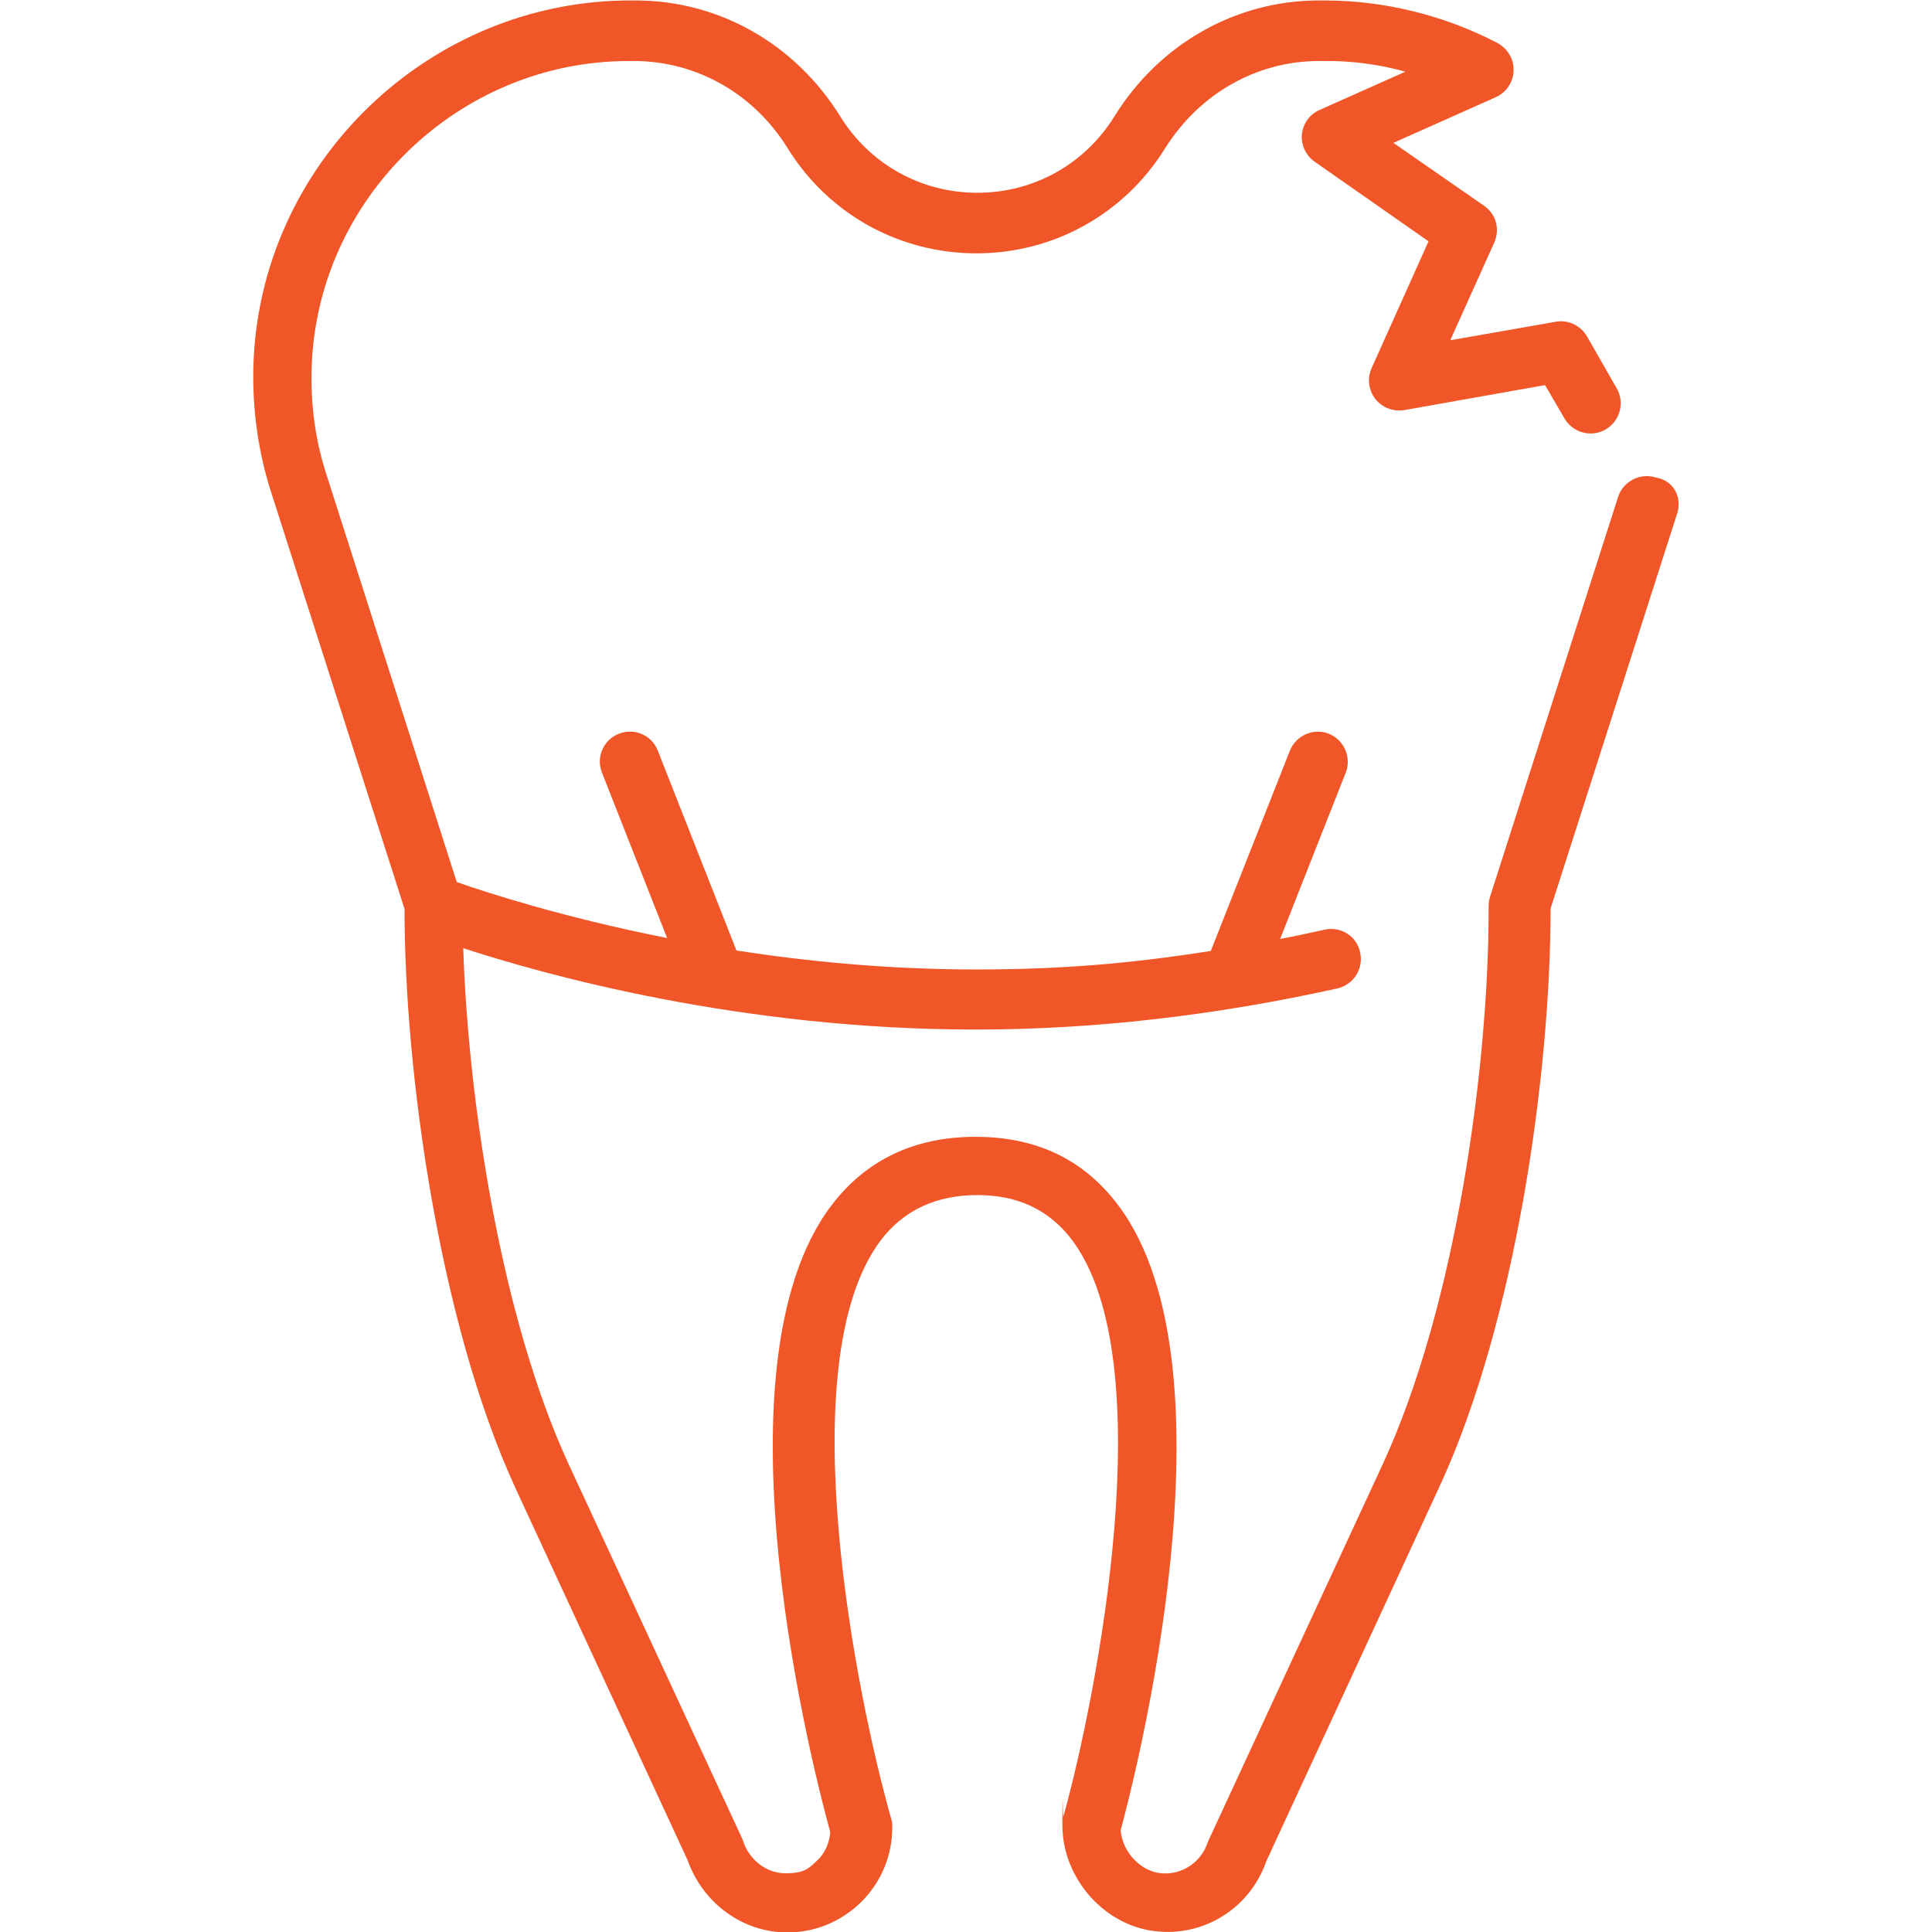 <?xml version="1.0" encoding="UTF-8"?>
<svg id="Layer_1" data-name="Layer 1" xmlns="http://www.w3.org/2000/svg" version="1.1" viewBox="0 0 417.9 417.9">
  <defs>
    <style>
      .cls-1 {
        fill: #f05627;
        stroke-width: 0px;
      }
    </style>
  </defs>
  <path class="cls-1" d="M362.8,111l-27.4,85.5c0,35.5-7.5,89.4-24.1,125.2l-37.4,80.9c-3.4,9.8-12.9,16.1-23.3,15.2-11.4-.9-20.8-11.3-20.8-23s.1-1.2.2-1.8c7.2-25.9,21.6-98.8,1.8-124.9-4.9-6.4-11.6-9.6-20.4-9.6s-15.9,3.2-20.9,9.8c-19.9,26.4-5.1,99.3,2.3,125.2.2.6.2,1.2.2,1.8,0,6.1-2.4,11.8-6.7,16.1-4.3,4.2-9.9,6.6-16,6.6h-.2c-9.6-.1-18.1-6.4-21.4-15.7l-37.2-80.4c-16.5-35.9-24-90.1-24-125.3l-29-90.6c-2.7-8.6-3.9-17.5-3.7-26.5C55.9,35.5,92.7-.1,136.7.1h1.1c17.8.1,34.2,9.4,43.9,25,6.4,10.4,17.5,16.6,29.7,16.6s23.3-6.2,29.7-16.6C250.8,9.5,267.2.2,285,.1h1.5c12.9,0,25.9,3.2,37.4,9.2,2.2,1.2,3.6,3.5,3.5,6-.1,2.5-1.6,4.7-3.8,5.7l-22.2,9.9,19.6,13.6c2.6,1.8,3.5,5.1,2.2,8l-9.5,21.1,22.8-4c2.7-.5,5.4.8,6.8,3.2l6.4,11.2c1.8,3.1.7,7.1-2.4,8.9s-7.1.7-8.9-2.4l-4.2-7.2-30.4,5.4c-2.4.4-4.8-.5-6.3-2.4s-1.8-4.5-.8-6.7l12.3-27.4-24.6-17.2c-1.9-1.3-3-3.6-2.8-5.9s1.7-4.4,3.8-5.3l18.6-8.3c-5.8-1.6-11.8-2.4-17.9-2.3h-1.1c-13.3.1-25.6,7.1-33,18.9-8.8,14.2-24.1,22.7-40.8,22.7s-32-8.5-40.8-22.7c-7.3-11.8-19.6-18.8-33-18.9h-1.4c-36.9,0-67.7,29.9-68.6,66.8-.2,7.6.8,15.1,3.1,22.3l28.3,88.5c6.3,2.2,22.8,7.6,45.5,12.1l-14.1-35.8c-1.3-3.3.3-7.1,3.7-8.4,3.3-1.3,7.1.3,8.4,3.7l17,43.2c15.5,2.4,33.1,4.1,51.8,4.1s33.5-1.3,50.8-4l17.1-43.3c1.3-3.3,5.1-5,8.4-3.7s5,5.1,3.7,8.4l-14.2,36c3.2-.6,6.4-1.3,9.6-2,3.5-.8,7,1.4,7.7,4.9.8,3.5-1.4,7-4.9,7.8-26.6,5.9-52.9,8.9-78.2,8.9-50.9,0-93.1-11.8-110.9-17.6,1.1,33.6,8.3,80.2,22.8,111.6l37.4,80.7c.1.2.2.5.3.7,1.3,4.2,5.1,7.1,9.2,7.1s5-1,6.9-2.8c1.7-1.6,2.6-3.8,2.8-6.1-3.1-11.1-26.5-100.2.2-135.5,7.5-9.9,18-14.9,31.2-14.9s23.4,4.9,30.8,14.7c26.6,35.1,3.6,124.3.6,135.3.4,4.7,4.3,8.9,8.8,9.3s8.6-2.4,10-6.6c.1-.2.2-.5.3-.7l37.6-81.2c15.9-34.4,23-86.6,22.9-120.6h0c0-.8.1-1.4.3-2.1l27.7-86.5c1.1-3.4,4.8-5.3,8.2-4.2,3.8.6,5.7,4.3,4.6,7.7h0Z"/>
</svg>